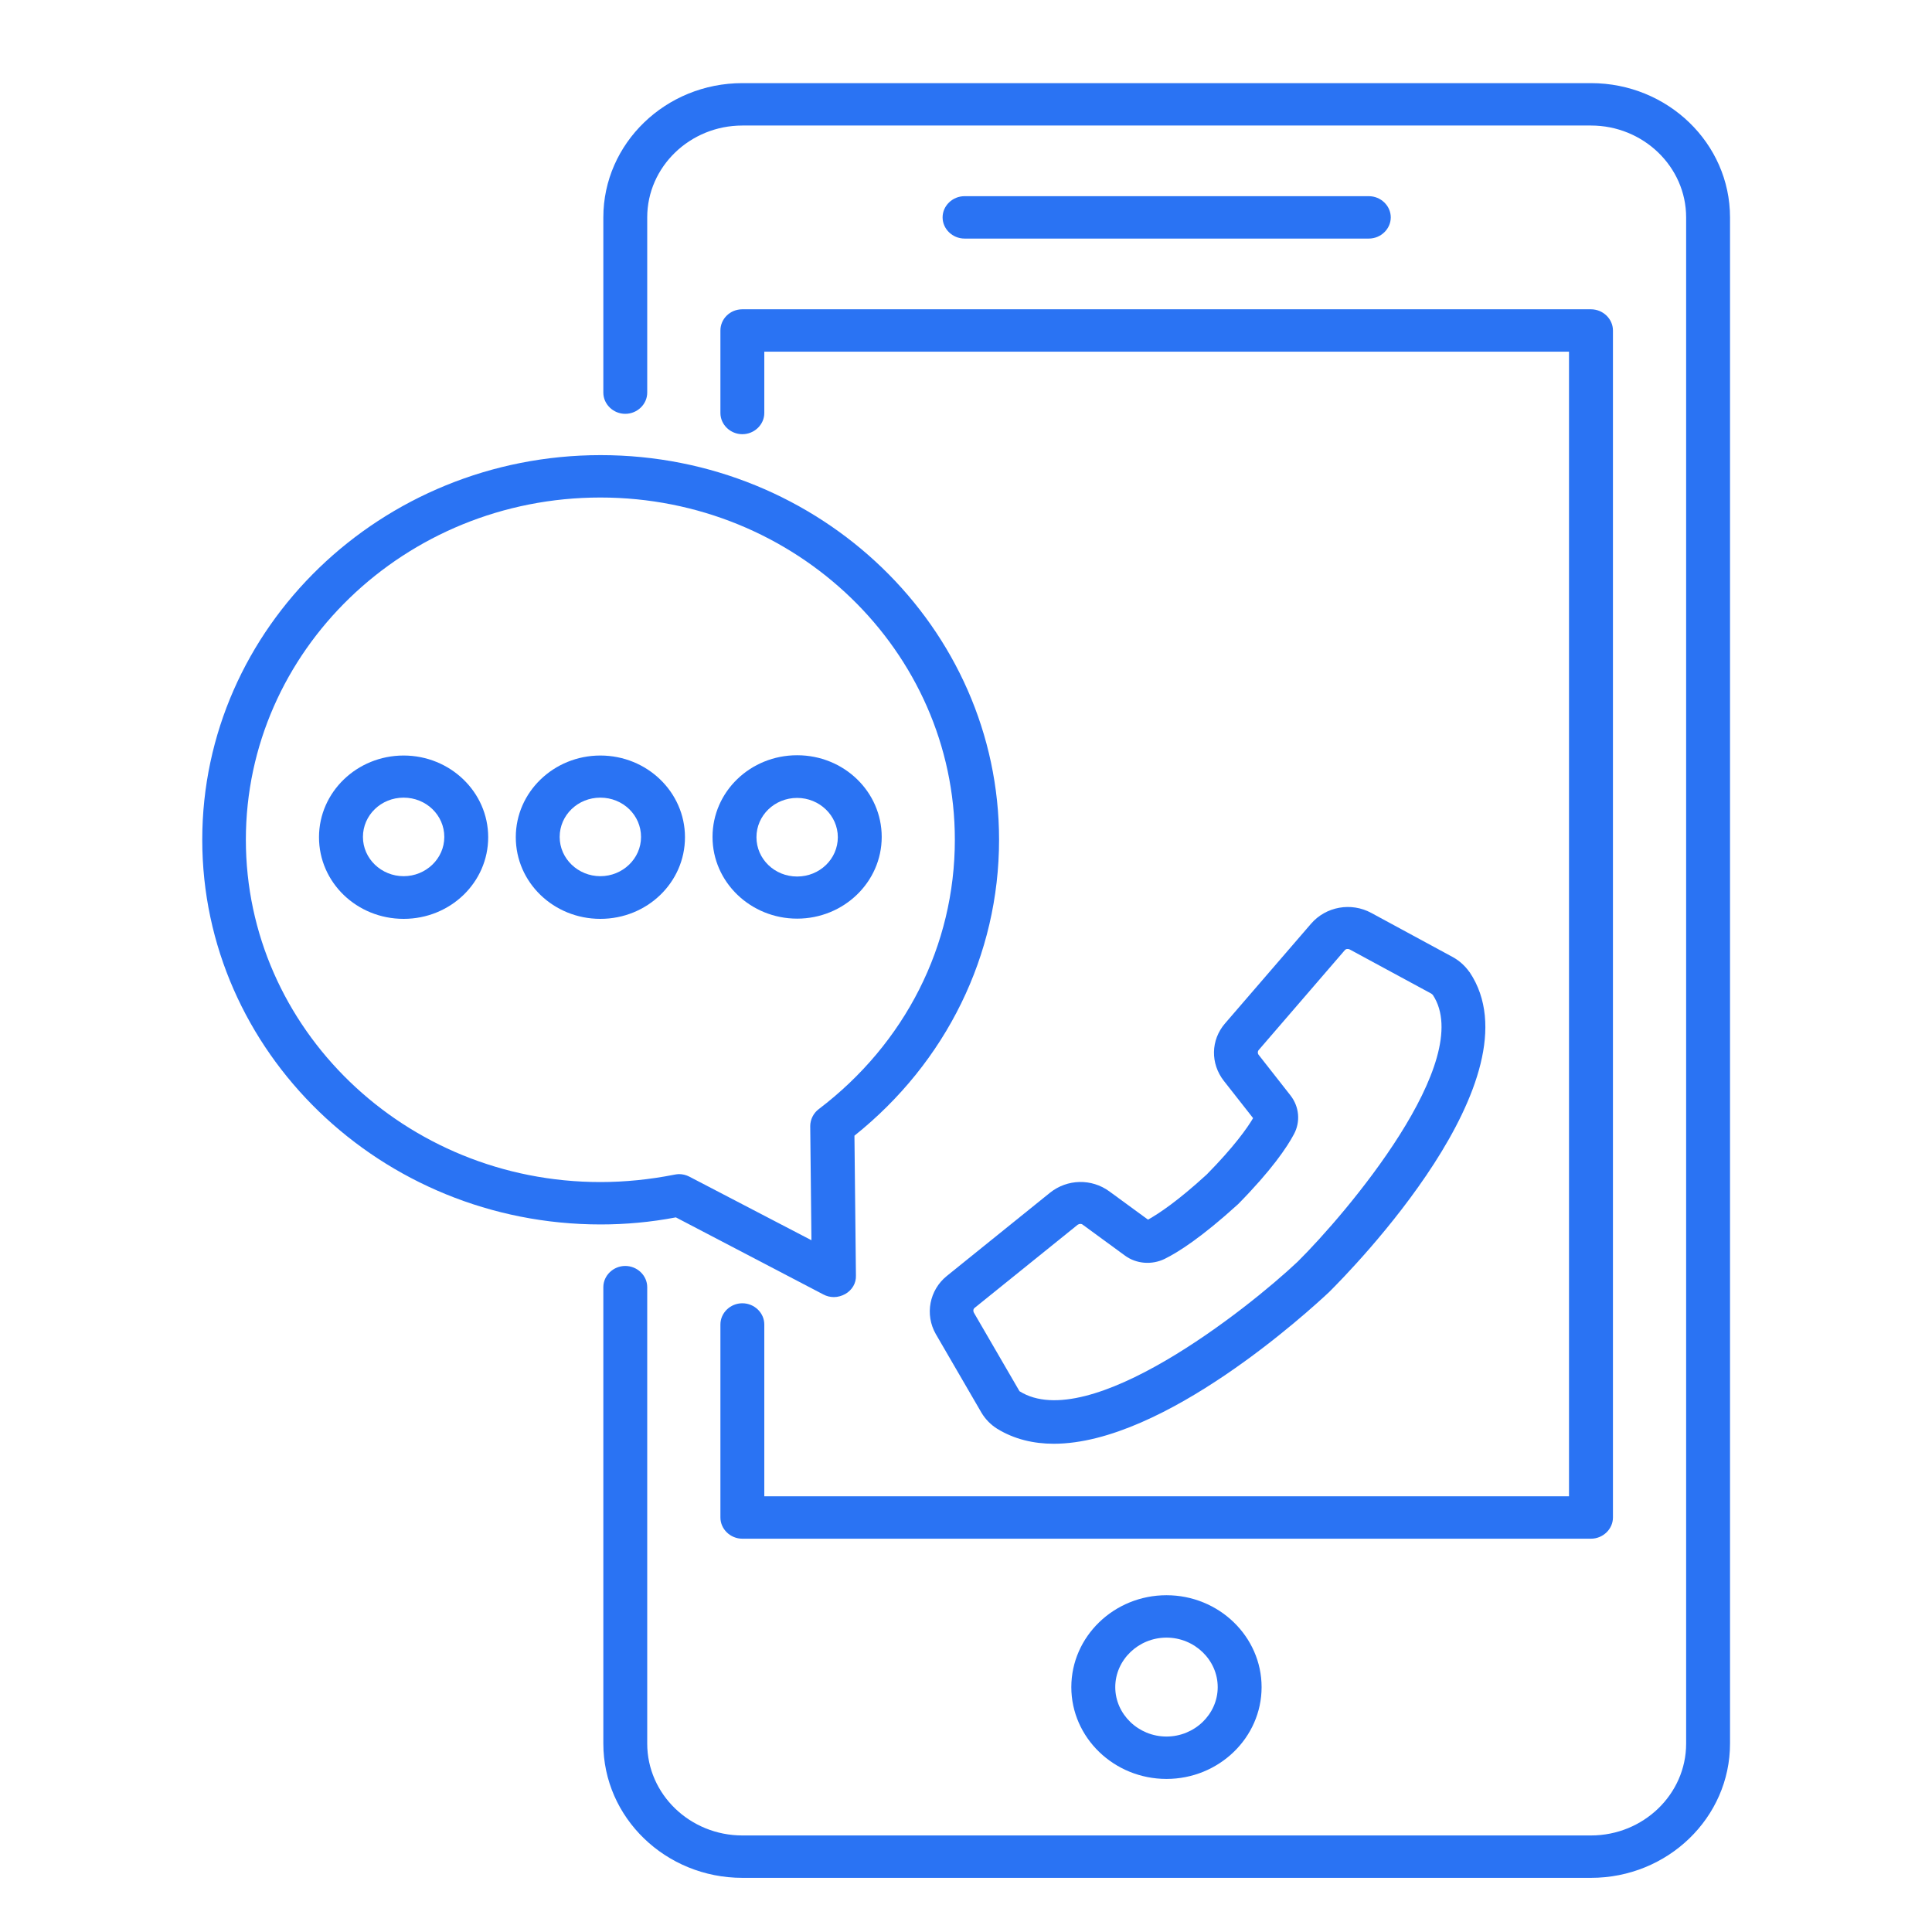 <svg width="35" height="35" viewBox="0 0 35 35" fill="none" xmlns="http://www.w3.org/2000/svg">
<g clip-path="url(#clip0_993_59971)">
<path d="M19.408 30.564C19.408 31.48 20.182 32.227 21.132 32.227C22.081 32.227 22.855 31.48 22.855 30.564C22.855 29.647 22.081 28.899 21.132 28.899C20.182 28.899 19.408 29.647 19.408 30.564ZM22.06 30.564C22.06 31.055 21.641 31.459 21.132 31.459C20.623 31.459 20.204 31.055 20.204 30.564C20.204 30.072 20.623 29.667 21.132 29.667C21.641 29.667 22.06 30.072 22.06 30.564Z" fill="#2A73F3"/>
<path d="M24.797 4.322C25.015 4.322 25.195 4.148 25.195 3.938C25.195 3.728 25.015 3.554 24.797 3.554H17.474C17.256 3.554 17.076 3.728 17.076 3.938C17.076 4.148 17.256 4.322 17.474 4.322H24.797Z" fill="#2A73F3"/>
<path d="M20.797 22.095L20.097 21.583C19.774 21.347 19.334 21.357 19.021 21.608L17.154 23.114C16.836 23.37 16.751 23.815 16.953 24.168L17.78 25.592C17.849 25.709 17.95 25.812 18.066 25.884C18.374 26.073 18.724 26.155 19.09 26.155C21.094 26.155 23.724 23.738 24.075 23.41C24.472 23.016 27.903 19.529 26.625 17.614C26.625 17.614 26.625 17.609 26.62 17.609C26.54 17.497 26.44 17.405 26.318 17.338L24.843 16.539C24.477 16.34 24.021 16.422 23.751 16.734L22.192 18.541C21.932 18.843 21.927 19.268 22.171 19.581L22.701 20.256C22.595 20.436 22.356 20.774 21.863 21.275C21.333 21.762 20.983 21.992 20.797 22.095ZM23.443 20.543C23.56 20.323 23.539 20.052 23.38 19.847L22.802 19.11C22.781 19.084 22.781 19.048 22.802 19.023L24.361 17.215C24.382 17.189 24.419 17.184 24.451 17.2L25.925 17.998C25.936 18.004 25.947 18.014 25.957 18.024C26.742 19.212 24.387 21.987 23.507 22.858C22.595 23.718 19.721 25.991 18.469 25.203L17.642 23.779C17.626 23.748 17.631 23.713 17.658 23.692L19.524 22.187C19.54 22.177 19.556 22.172 19.572 22.172C19.588 22.172 19.604 22.177 19.615 22.187L20.378 22.745C20.585 22.898 20.866 22.919 21.099 22.806C21.349 22.683 21.773 22.412 22.431 21.813C23.035 21.199 23.316 20.784 23.443 20.543Z" fill="#2A73F3"/>
<path d="M14.917 23.451C14.975 23.482 15.039 23.498 15.108 23.498C15.177 23.498 15.251 23.477 15.315 23.441C15.437 23.37 15.511 23.247 15.506 23.108L15.479 20.574C17.144 19.243 18.099 17.297 18.099 15.213C18.099 11.373 14.864 8.245 10.882 8.245C6.904 8.245 3.664 11.368 3.664 15.213C3.664 19.053 6.899 22.182 10.882 22.182C11.332 22.182 11.788 22.141 12.244 22.054L14.917 23.451ZM10.876 21.414C7.334 21.414 4.454 18.634 4.454 15.213C4.454 11.793 7.334 9.013 10.876 9.013C14.419 9.013 17.298 11.793 17.298 15.213C17.298 17.128 16.397 18.905 14.832 20.093C14.737 20.164 14.678 20.282 14.678 20.4L14.7 22.468L12.488 21.316C12.43 21.286 12.366 21.27 12.297 21.27C12.271 21.27 12.244 21.276 12.213 21.281C11.772 21.368 11.322 21.414 10.876 21.414Z" fill="#2A73F3"/>
<path d="M7.312 13.687C6.469 13.687 5.779 14.348 5.779 15.167C5.779 15.986 6.463 16.646 7.312 16.646C8.16 16.646 8.844 15.986 8.844 15.167C8.844 14.348 8.155 13.687 7.312 13.687ZM7.312 15.873C6.909 15.873 6.575 15.556 6.575 15.162C6.575 14.767 6.904 14.45 7.312 14.45C7.72 14.45 8.049 14.767 8.049 15.162C8.049 15.556 7.715 15.873 7.312 15.873Z" fill="#2A73F3"/>
<path d="M10.876 13.687C10.033 13.687 9.344 14.348 9.344 15.167C9.344 15.986 10.028 16.646 10.876 16.646C11.725 16.646 12.409 15.986 12.409 15.167C12.409 14.348 11.72 13.687 10.876 13.687ZM10.876 15.873C10.473 15.873 10.139 15.556 10.139 15.162C10.139 14.767 10.468 14.45 10.876 14.45C11.285 14.45 11.613 14.767 11.613 15.162C11.613 15.556 11.279 15.873 10.876 15.873Z" fill="#2A73F3"/>
<path d="M14.441 16.642C15.284 16.642 15.973 15.981 15.973 15.162C15.973 14.343 15.289 13.682 14.441 13.682C13.592 13.682 12.908 14.343 12.908 15.162C12.908 15.981 13.598 16.642 14.441 16.642ZM14.441 14.455C14.844 14.455 15.178 14.773 15.178 15.167C15.178 15.561 14.849 15.879 14.441 15.879C14.032 15.879 13.704 15.561 13.704 15.167C13.704 14.773 14.032 14.455 14.441 14.455Z" fill="#2A73F3"/>
<path d="M28.822 1.506H13.449C12.059 1.506 10.93 2.597 10.93 3.938V7.113C10.93 7.323 11.11 7.497 11.327 7.497C11.545 7.497 11.725 7.323 11.725 7.113V3.938C11.725 3.022 12.499 2.274 13.449 2.274H28.822C29.771 2.274 30.546 3.022 30.546 3.938V31.587C30.546 32.504 29.771 33.251 28.822 33.251H13.449C12.499 33.251 11.725 32.504 11.725 31.587V23.318C11.725 23.108 11.545 22.934 11.327 22.934C11.11 22.934 10.93 23.108 10.93 23.318V31.587C10.93 32.929 12.059 34.019 13.449 34.019H28.822C30.212 34.019 31.341 32.929 31.341 31.587V3.938C31.341 2.597 30.212 1.506 28.822 1.506Z" fill="#2A73F3"/>
<path d="M13.051 5.987V7.482C13.051 7.692 13.231 7.866 13.448 7.866C13.666 7.866 13.846 7.692 13.846 7.482V6.371H28.424V27.107H13.846V23.994C13.846 23.784 13.666 23.61 13.448 23.61C13.231 23.61 13.051 23.784 13.051 23.994V27.491C13.051 27.701 13.231 27.875 13.448 27.875H28.822C29.039 27.875 29.22 27.701 29.22 27.491V5.987C29.22 5.777 29.039 5.603 28.822 5.603H13.448C13.226 5.603 13.051 5.777 13.051 5.987Z" fill="#2A73F3"/>
</g>
<defs>
<clipPath id="clip0_993_59971">
<rect width="35" height="33.793" fill="white" transform="translate(0 0.866)"/>
</clipPath>
</defs>
</svg>
